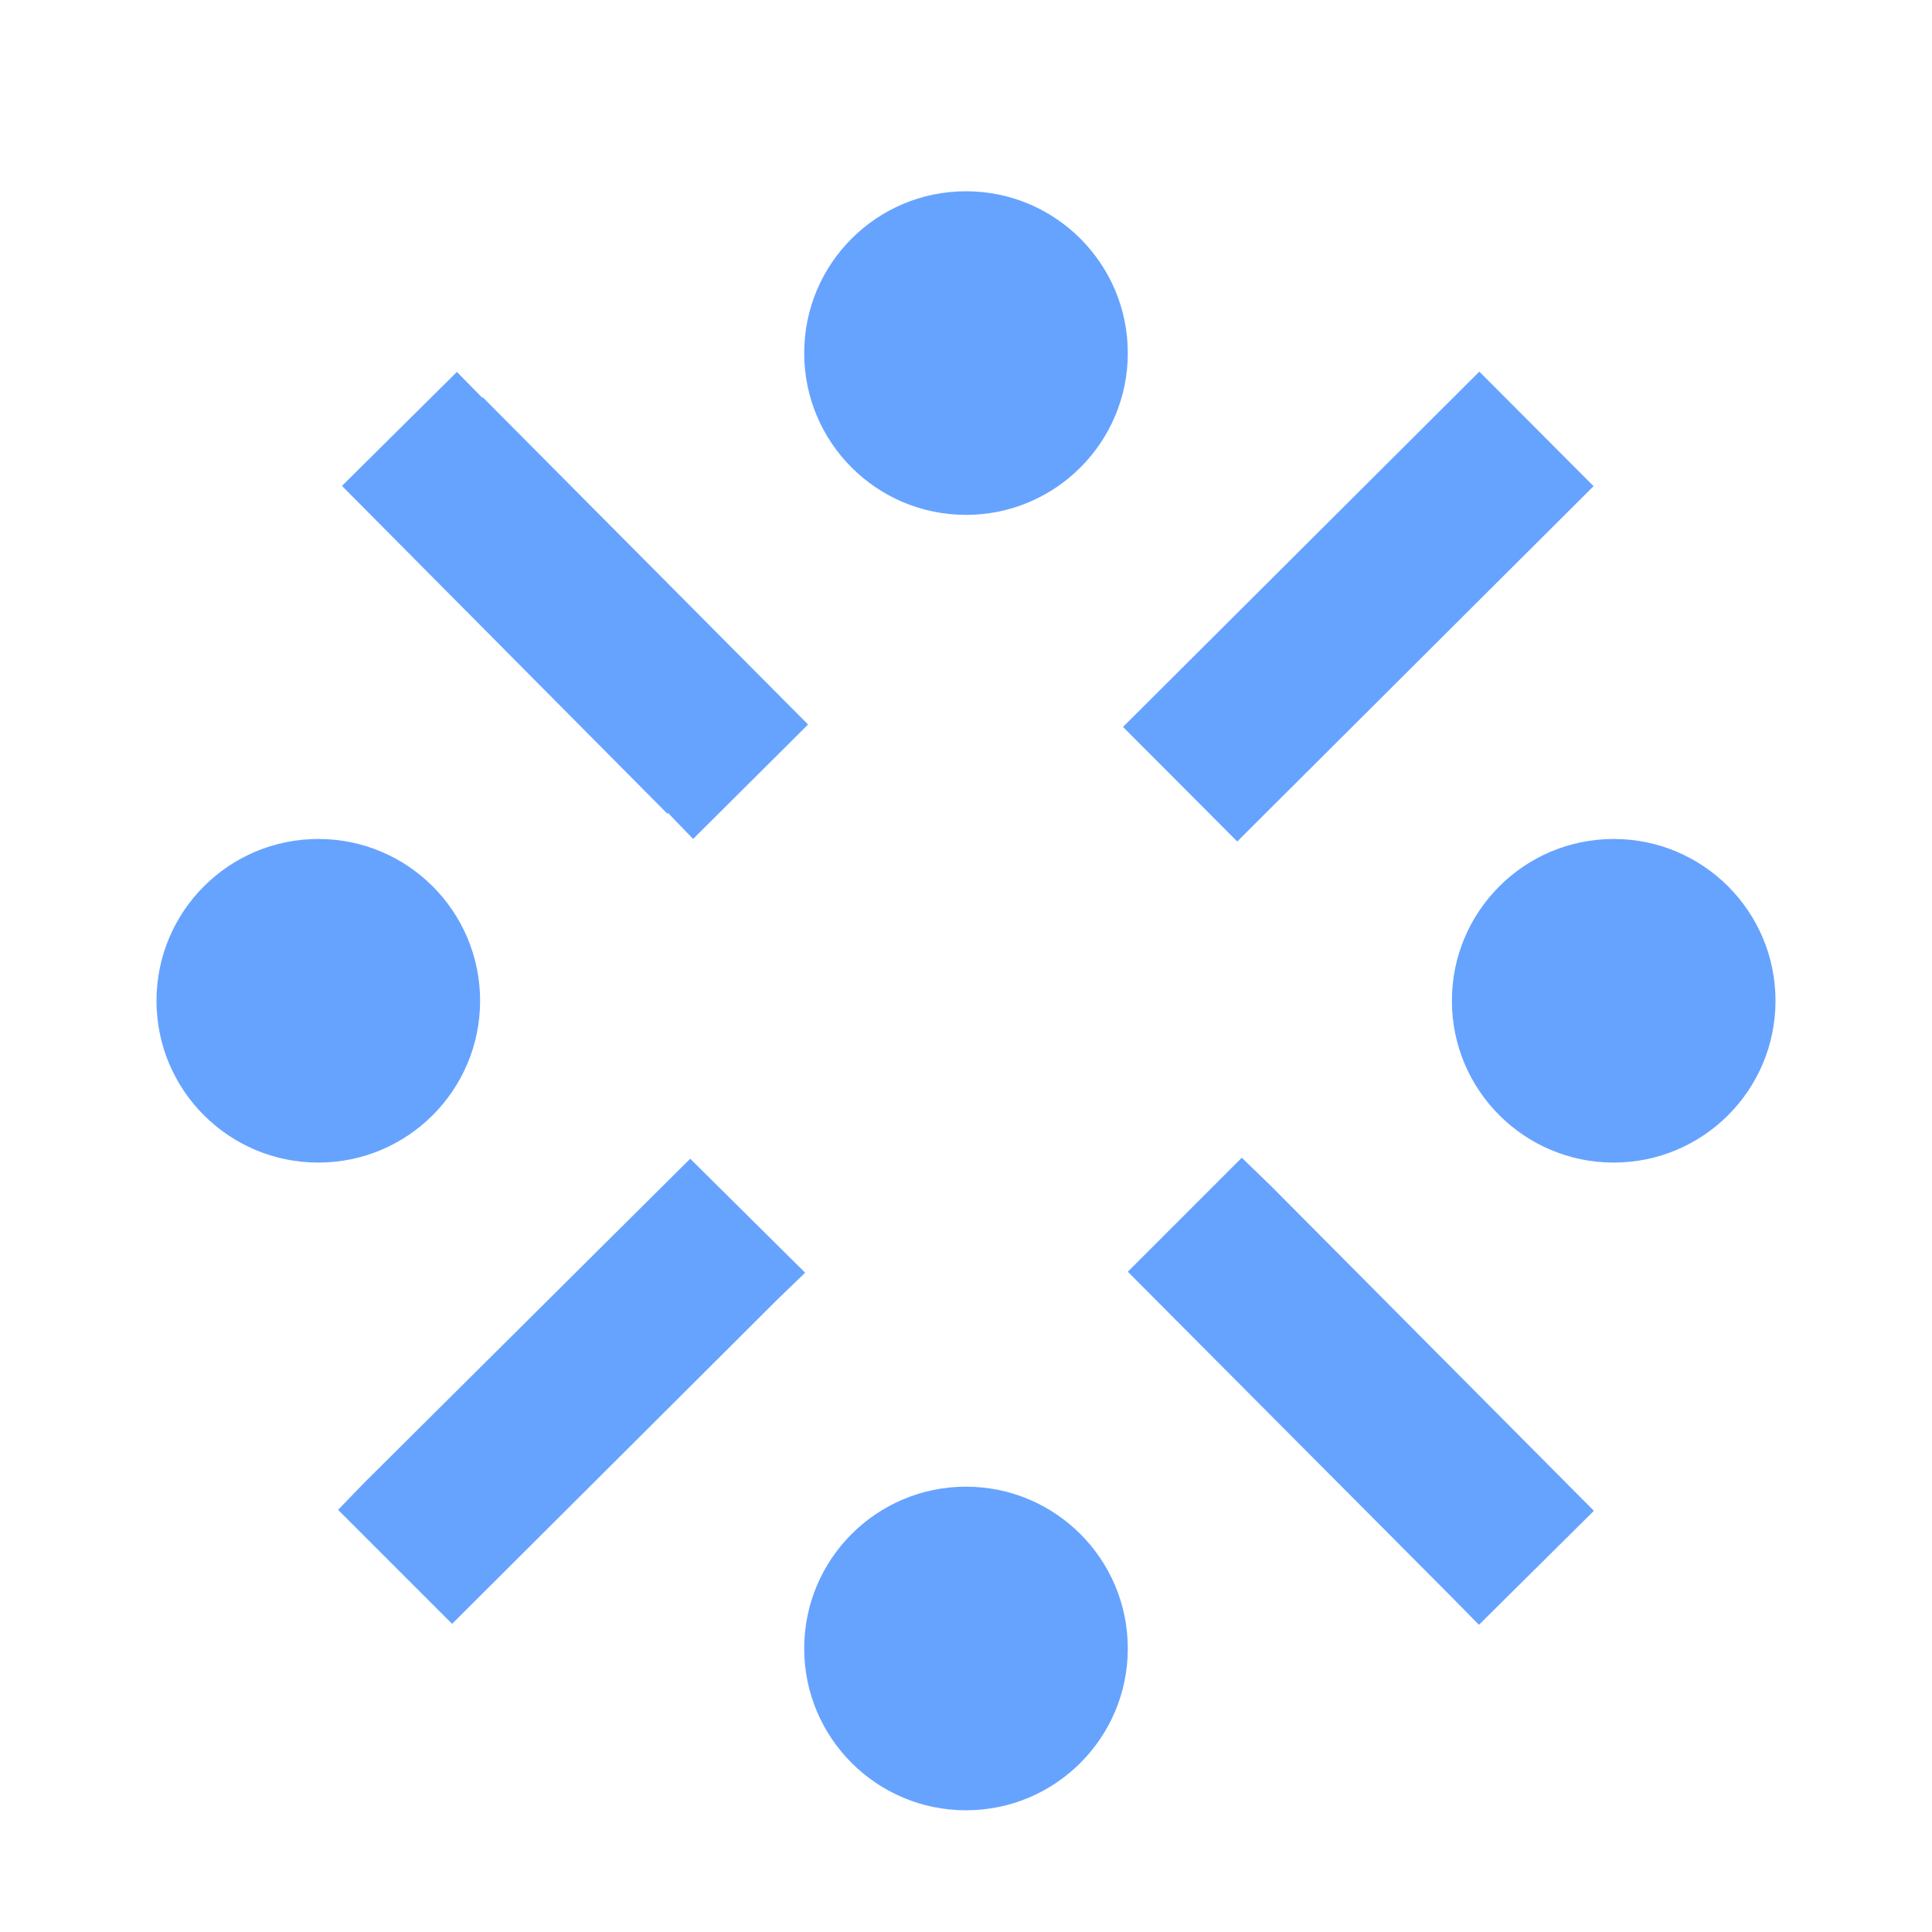 <?xml version="1.0" encoding="utf-8"?>
<!-- Generator: Adobe Illustrator 26.0.3, SVG Export Plug-In . SVG Version: 6.00 Build 0)  -->
<svg version="1.1" id="Ebene_1" xmlns="http://www.w3.org/2000/svg" xmlns:xlink="http://www.w3.org/1999/xlink" x="0px" y="0px"
	 viewBox="0 0 400 400" style="enable-background:new 0 0 400 400;" xml:space="preserve">
<style type="text/css">
	.st0{fill:#66A3FF;}
</style>
<g>
	<g>
		<circle class="st0" cx="334.1" cy="207.2" r="33.5"/>
		<circle class="st0" cx="65.9" cy="207.2" r="33.5"/>
		<circle class="st0" cx="200" cy="341.3" r="33.5"/>
		
			<rect x="229.2" y="108.8" transform="matrix(0.708 -0.706 0.706 0.708 -6.579 235.288)" class="st0" width="104.2" height="33.5"/>
		<polygon class="st0" points="138.3,168.3 143.5,173.7 167.3,150 100,82.3 99.8,82.3 94.6,77 70.8,100.6 138.2,168.5 		"/>
		<polygon class="st0" points="257.1,239.7 233.5,263.3 300.4,330.5 306.2,336.4 330,312.8 263.2,245.6 		"/>
		<polygon class="st0" points="142.9,239.9 75.3,307.1 70,312.6 93.6,336.2 161.1,268.9 166.7,263.5 		"/>
		<circle class="st0" cx="200" cy="73.1" r="33.5"/>
	</g>
</g>
</svg>
